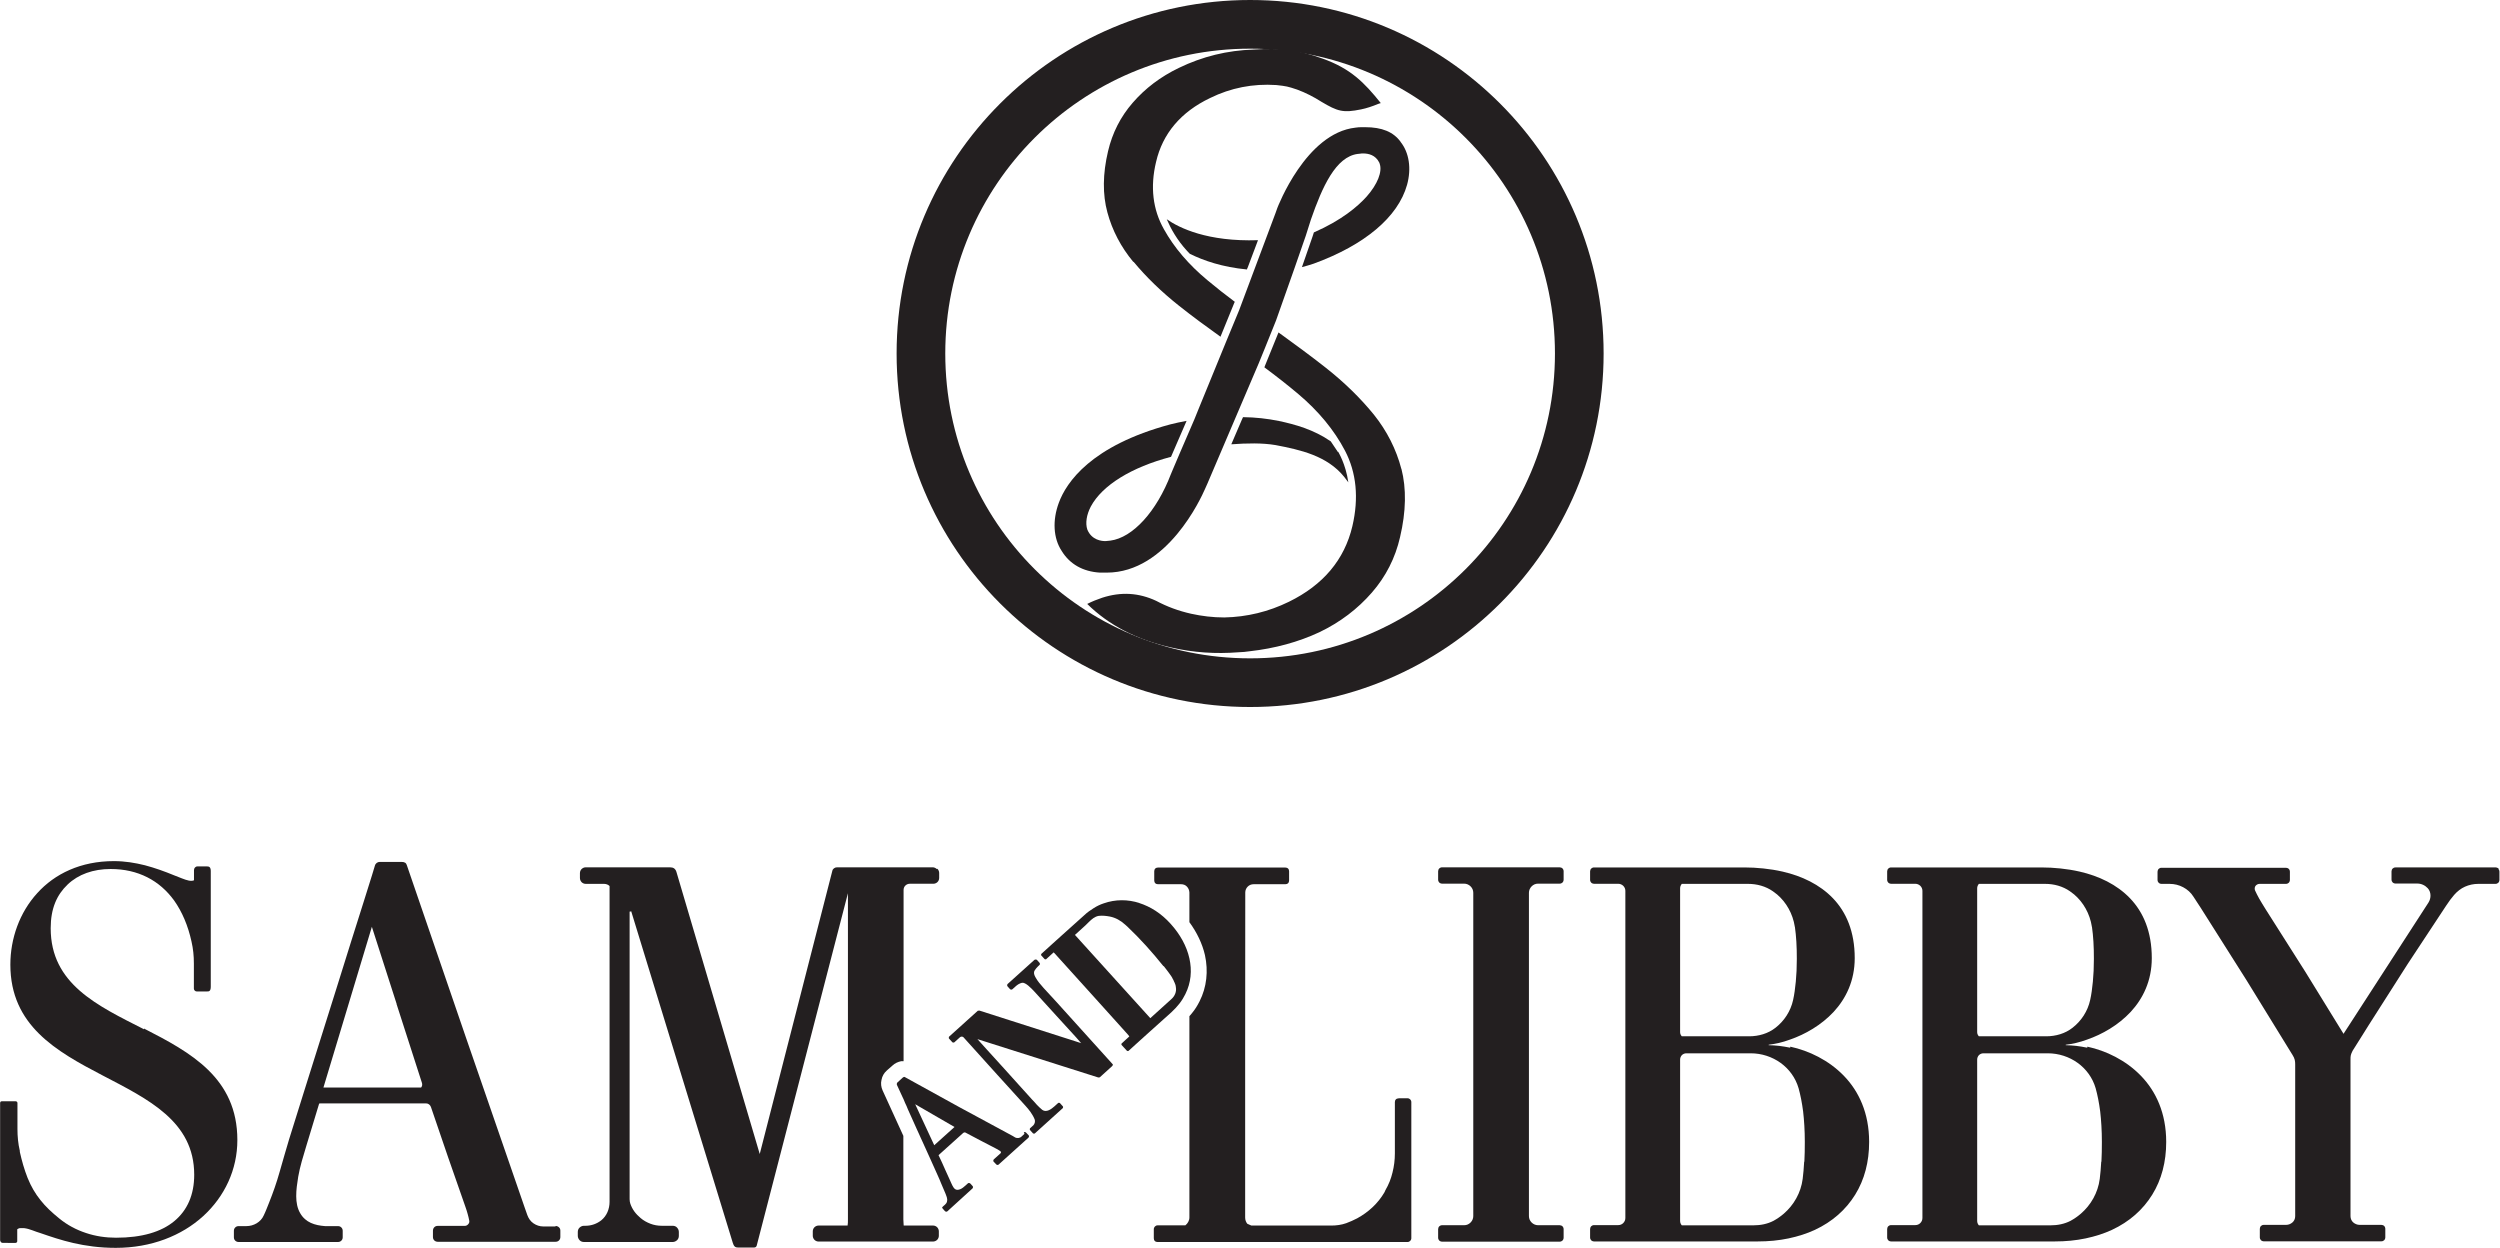 <?xml version="1.0" encoding="UTF-8"?>
<svg id="Layer_2" data-name="Layer 2" xmlns="http://www.w3.org/2000/svg" viewBox="0 0 221.92 110.8">
  <defs>
    <style>
      .cls-1 {
        fill: #231f20;
      }
    </style>
  </defs>
  <g id="R2">
    <g id="R2-2" data-name="R2">
      <g>
        <g>
          <path class="cls-1" d="M91.84,85.19l-2.41,2.17s-.06,.13,0,.19l.24,.27s.13,.06,.19,0l.28-.25c.16-.15,.36-.28,.58-.33,.31-.06,.82,.48,1.11,.79l.69,.76,1.62,1.78,1.38,1.51,.34,.39s.09,.12,.12,.13l-9.03-2.89s-.1,0-.15,.01l-2.56,2.31s-.04,.12,0,.16l.31,.34s.12,.04,.16,0l.51-.46c.09-.07,.22-.07,.3,0,.87,.97,5.23,5.8,5.49,6.07,.33,.36,.66,.78,.84,1.24,.06,.16,0,.39-.12,.51l-.3,.27s-.04,.1,0,.15l.27,.3s.1,.04,.15,.01l2.5-2.26s.04-.1,0-.15l-.27-.3s-.1-.04-.15,0l-.33,.3c-.27,.24-.72,.58-1.08,.31-.16-.12-.34-.31-.48-.45-.13-.16-.28-.31-.42-.46l-.85-.94-1.65-1.83-1.5-1.65-.82-.91-.04-.04,10.71,3.4s.12,.03,.18-.03l1.06-.96c.09-.09,.09-.15,.06-.18l-5.02-5.56c-.87-.96-1.5-1.57-1.78-2.07-.1-.16-.21-.36-.18-.55,.03-.19,.3-.46,.45-.6,.03-.03,.07-.06,.07-.1s0-.09-.03-.12l-.24-.27s-.13-.06-.19,0l-.02-.03Z"/>
          <path class="cls-1" d="M101.15,80.16c-1.03-.33-2.13-.34-3.18,.03-.3,.1-.6,.24-.88,.42-.28,.18-.57,.37-.84,.63l-1.95,1.75-.81,.73-1.06,.96s-.03,.1,0,.13l.3,.33s.09,.04,.13,.01l.67-.61h0l.12,.12s.1,.1,.16,.18l3.18,3.52,3,3.33s.12,.13,.16,.18,.07,.09,.1,.13h0l-.69,.63s-.03,.09,0,.13l.48,.52s.09,.04,.13,.01l1.06-.96,.81-.73,1.95-1.75c.27-.25,.51-.51,.72-.78,.21-.27,.37-.54,.51-.82,.51-1.02,.6-2.11,.36-3.18-.24-1.08-.82-2.13-1.66-3.06s-1.78-1.53-2.82-1.86h.03Zm2.17,5.62c.1,.13,.19,.25,.3,.39,.03,.04,.06,.07,.09,.12,.06,.09,.12,.18,.18,.25,.03,.04,.06,.09,.09,.13,.04,.07,.1,.15,.13,.24,.03,.04,.06,.09,.07,.13,.01,.03,.03,.06,.04,.09,0,.01,.01,.04,.03,.06,.06,.13,.12,.28,.13,.45,.07,.39-.1,.79-.4,1.05l-1.87,1.69-6.69-7.39,.64-.58c.21-.18,.4-.37,.6-.57,.25-.24,.51-.48,.87-.54,.33-.04,.67,0,.99,.06,.51,.1,.97,.36,1.36,.72,.06,.06,.12,.1,.18,.16,1.14,1.08,2.23,2.29,3.21,3.52h.03Z"/>
          <path class="cls-1" d="M90.94,100.65l-.13,.12-.13,.12c-.07,.07-.18,.12-.28,.13-.1,0-.21,0-.3-.06l-.1-.06-.1-.06-4.72-2.55-4.86-2.68s-.06-.03-.09-.01-.06,.03-.1,.06l-.24,.22-.24,.22s-.04,.06-.04,.09v.1l.06,.13,.06,.13,.18,.39,.18,.39c.09,.19,.18,.37,.25,.57,.09,.19,.18,.37,.25,.57,.1,.22,.21,.46,.31,.69l.31,.69c.12,.25,.22,.51,.34,.75,.12,.25,.22,.51,.34,.75,.12,.25,.22,.49,.34,.75l.34,.75c.1,.22,.21,.46,.31,.69l.31,.69c.15,.31,.34,.79,.34,.79,.04,.12,.28,.63,.4,.94,.03,.06,.04,.13,.07,.19s.04,.13,.06,.19c.03,.1,.03,.22,0,.33s-.09,.19-.18,.27l-.07,.06-.1,.09-.04,.04s-.03,.03-.04,.06v.03s.03,.03,.03,.04l.04,.04,.07,.09,.12,.13s.06,.04,.1,.04c.03,0,.07,0,.1-.03l1.12-1.02,1.12-1.02s.04-.06,.04-.1c0-.03,0-.07-.03-.1l-.16-.18-.06-.06s-.06-.04-.1-.04c-.03,0-.07,0-.1,.03l-.21,.19c-.15,.13-.3,.27-.49,.34-.24,.09-.42,.06-.57-.15-.07-.1-.13-.22-.18-.33l-.27-.6c-.21-.43-.37-.84-.58-1.29l-.31-.66,1-.9,1.2-1.08s.06-.03,.09-.04c.03,0,.06,0,.09,.01l1.38,.73,1.35,.7c.07,.04,.15,.09,.21,.12,.06,.04,.12,.07,.16,.1,.03,.03,.06,.06,.06,.1s0,.07-.04,.1l-.3,.27-.3,.27s-.04,.06-.04,.1c0,.03,0,.07,.03,.1l.06,.06,.18,.19s.06,.04,.1,.04c.03,0,.07,0,.1-.03l1.33-1.2,1.33-1.2s.04-.06,.04-.1,0-.07-.03-.1l-.18-.19-.06-.06s-.06-.04-.09-.04-.07,0-.1,.03l.03,.05Zm-6.21-.61l-1.8,1.62-1.69-3.64,3.49,2.02Z"/>
        </g>
        <path class="cls-1" d="M185.27,93c-.33-.07-.66-.12-.97-.16-.31-.03-.63-.06-.93-.06v-.04c.28-.03,.58-.09,.91-.16,.31-.07,.66-.18,.99-.3,1.33-.46,2.76-1.27,3.87-2.46,1.09-1.18,1.87-2.76,1.87-4.77,0-2.35-.75-4.08-1.93-5.31s-2.77-1.98-4.47-2.37c-.57-.13-1.14-.22-1.71-.28-.57-.06-1.14-.09-1.69-.09h-13.34c-.1,0-.19,.04-.25,.1s-.1,.16-.1,.25v.75c0,.1,.04,.19,.1,.25,.06,.06,.16,.1,.25,.1h2.14c.18,0,.33,.07,.45,.18,.12,.12,.19,.27,.19,.45v29.04c0,.18-.07,.33-.19,.45-.12,.12-.27,.18-.45,.18h-2.14c-.1,0-.19,.04-.25,.1s-.1,.16-.1,.25v.75c0,.1,.04,.19,.1,.25s.16,.1,.25,.1h14.53c.97,0,1.89-.09,2.74-.27s1.63-.43,2.34-.76c1.54-.72,2.74-1.78,3.57-3.12s1.24-2.92,1.24-4.68c0-2.56-.91-4.5-2.25-5.88s-3.09-2.22-4.75-2.58v.06Zm.43-10.72c.06,.4,.1,.85,.13,1.32,.03,.48,.04,.99,.04,1.53,0,.73-.03,1.41-.09,2.01s-.13,1.15-.24,1.63c-.22,1-.79,1.86-1.56,2.46h0c-.66,.52-1.5,.76-2.34,.76h-5.98c-.09-.1-.15-.22-.15-.37v-12.77c0-.15,.06-.28,.15-.39h5.89c.78,0,1.56,.21,2.2,.66,.13,.09,.25,.18,.37,.28,.82,.7,1.39,1.71,1.57,2.85v.03Zm.82,20.87c-.03,.54-.07,1.03-.13,1.5-.16,1.24-.79,2.32-1.68,3.09-.28,.24-.58,.45-.91,.63-.54,.28-1.15,.4-1.77,.4h-6.37c-.09-.1-.15-.24-.15-.39v-14.32c0-.15,.06-.3,.16-.4s.24-.16,.4-.16h5.71c.97,0,1.9,.31,2.65,.85s1.33,1.32,1.6,2.26c.16,.58,.3,1.27,.4,2.05,.09,.79,.15,1.69,.15,2.71,0,.63-.01,1.21-.04,1.75l-.03,.02Z"/>
        <g>
          <path class="cls-1" d="M110.97,0c-17.33,0-31.38,14.05-31.38,31.38s14.05,31.38,31.38,31.38,31.38-14.05,31.38-31.38S128.3,0,110.97,0Zm0,58.44c-14.95,0-27.06-12.11-27.06-27.06s12.11-27.06,27.06-27.06,27.06,12.11,27.06,27.06-12.11,27.06-27.06,27.06Z"/>
          <g>
            <path class="cls-1" d="M118.76,40.12l-.63-.94c-1.51-1.05-3.19-1.51-4.6-1.81-1.03-.21-2.1-.33-3.19-.34l-.1,.22-.94,2.19c1.38-.1,2.76-.13,3.93,.07,2.2,.42,4.57,.94,6.09,2.82,.13,.16,.25,.33,.37,.49-.24-1.66-.9-2.7-.91-2.73v.03Z"/>
            <g>
              <path class="cls-1" d="M124.4,41.64c-.46-1.77-1.29-3.39-2.44-4.83-1.2-1.48-2.65-2.89-4.29-4.18-1.35-1.06-2.76-2.1-4.18-3.12l-1.21,2.98-.04,.12c1.05,.78,2.05,1.56,3.01,2.37,1.78,1.5,3.18,3.19,4.14,5.02,1.02,1.95,1.24,4.21,.66,6.7-.7,2.98-2.59,5.23-5.64,6.72-1.8,.88-3.72,1.35-5.73,1.39-1.02,0-1.99-.12-2.95-.33-1.11-.25-2.14-.63-3.09-1.14-1.56-.73-3.13-.82-4.8-.28-.45,.15-.9,.33-1.33,.55,1.92,1.89,4.42,3.19,7.47,3.87,1.95,.45,3.94,.58,5.97,.42h0c.33-.01,.66-.04,.99-.09,2.23-.25,4.32-.82,6.18-1.69,1.84-.88,3.4-2.07,4.66-3.52,1.23-1.41,2.08-3.07,2.5-4.92,.54-2.28,.57-4.32,.12-6.07v.03Z"/>
              <path class="cls-1" d="M100.61,23.22c1.15,1.39,2.52,2.71,4.06,3.93,1.17,.93,2.41,1.84,3.67,2.74l1.21-2.97,.06-.13c-.84-.63-1.65-1.26-2.41-1.9-1.68-1.39-2.98-2.92-3.88-4.54-.99-1.75-1.23-3.76-.7-5.97,.58-2.52,2.2-4.44,4.8-5.68,1.83-.9,3.79-1.29,5.88-1.15,.9,.1,1,.12,1.84,.4h0c.76,.28,1.5,.66,2.17,1.09,1.42,.84,1.9,1,3.51,.67,.49-.1,1-.27,1.53-.49l.22-.07c-1.47-1.83-2.68-3.07-5.2-3.96-2.16-.78-3.7-.94-6.09-.79-2.32,.07-4.54,.61-6.64,1.63-1.62,.78-2.98,1.81-4.09,3.09-1.08,1.24-1.81,2.68-2.19,4.3-.48,2.02-.49,3.85-.06,5.43,.43,1.6,1.21,3.09,2.31,4.41v-.03Z"/>
            </g>
            <path class="cls-1" d="M110.74,23.79l.93-2.47c-4.47,.15-6.99-1.08-8.1-1.86,.36,.84,.91,1.84,1.81,2.82l.24,.25c1.23,.61,2.89,1.18,5.07,1.39,0,0,.04-.13,.04-.13Z"/>
            <path class="cls-1" d="M124.33,12.59c-.64-.88-1.65-1.3-3.15-1.3h-.31c-.18,0-.36,.01-.54,.04-4.42,.48-6.91,7.06-6.94,7.12l-.16,.45-3.24,8.65-1.11,2.68-2.46,6.01h0l-.4,.99-1.35,3.13-.54,1.27h0l-.19,.45c-1.27,3.33-3.39,5.65-5.38,5.91h-.01s-.21,.03-.39,.04h-.07c-.27,0-1.18-.07-1.57-1.02-.19-.57-.07-1.32,.31-2.05,1.02-1.89,3.6-3.48,7.12-4.41l.18-.42,1.2-2.77c-.48,.09-.99,.19-1.44,.31-7.05,1.89-9.24,5.16-9.9,6.96-.58,1.56-.49,3.15,.25,4.27,.72,1.18,1.89,1.84,3.4,1.93h.6c5.37,0,8.38-6.64,8.71-7.39h0l.22-.49,4.56-10.69,.55-1.35,.99-2.46,1.35-3.82h0l.3-.85s.78-2.23,.99-2.85h0l.46-1.45c1-2.88,2.2-5.58,4.17-5.82h.03s.18-.03,.33-.04h.09c.48,0,1.11,.13,1.45,.82l.03,.09c.25,.7-.18,1.81-1.15,2.91-.78,.87-2.2,2.1-4.69,3.19l-.13,.4c-.12,.36-.69,2.01-.93,2.68,.34-.09,.7-.19,1.05-.31,4.54-1.66,7.48-4.14,8.28-6.99,.4-1.44,.19-2.86-.57-3.81v-.03Z"/>
          </g>
        </g>
        <path class="cls-1" d="M12.79,91.37c-4.15-2.11-8.29-4.02-8.29-8.97,0-1.77,.55-2.97,1.5-3.88s2.28-1.38,3.82-1.38c2.44,0,4.35,1.02,5.64,2.8,.7,.99,1.23,2.22,1.54,3.64,.15,.66,.21,1.26,.21,1.95v2.23c0,.13,.12,.25,.25,.25h.91c.09,0,.18,0,.24-.06s.1-.16,.1-.37v-10.26c0-.18-.04-.28-.1-.34s-.15-.07-.24-.07h-.84c-.18,0-.31,.15-.31,.33v.9c-.12,.06-.27,.06-.45,.03-.37-.07-.85-.3-1.29-.46-.87-.36-1.74-.67-2.61-.9-.88-.22-1.78-.37-2.76-.37-2.94,0-5.25,1.12-6.81,2.85-1.56,1.71-2.38,4.02-2.38,6.34,0,5.4,4.08,7.69,8.16,9.82,4.08,2.13,8.16,4.09,8.16,8.83,0,1.78-.61,3.16-1.77,4.12s-2.88,1.47-5.17,1.47c-.91,0-1.81-.13-2.67-.42-.85-.28-1.65-.7-2.37-1.29-.64-.52-1.2-1.03-1.66-1.62-.46-.57-.84-1.21-1.15-1.98-.3-.76-.51-1.51-.69-2.31v-.09c-.15-.63-.21-1.29-.21-1.93v-2.32c0-.07-.06-.15-.15-.15H.15s-.07,0-.1,.04c-.03,.03-.04,.07-.04,.13v12.17s.03,.12,.07,.16c.04,.04,.1,.07,.16,.07H1.38c.07,0,.15-.06,.15-.15v-1.06s.13-.09,.22-.1c.13-.01,.27,0,.39,0,.25,.03,.49,.1,.73,.19s.48,.18,.72,.25c.87,.3,1.83,.63,2.92,.88,1.09,.25,2.34,.43,3.76,.43,3.16,0,5.86-1.08,7.77-2.82,1.9-1.74,3.03-4.12,3.03-6.75,0-5.52-4.15-7.78-8.29-9.9v.03Z"/>
        <path class="cls-1" d="M49.28,108.87h-1.06c-.31,0-.61-.1-.87-.28s-.43-.43-.54-.73l-.12-.34-.12-.34-5.23-15.14-5.23-15.25c-.03-.09-.07-.16-.15-.21s-.18-.07-.33-.07h-1.92c-.1,0-.19,.03-.27,.09-.07,.06-.13,.13-.16,.24l-.13,.43-.13,.43c-.12,.39-.25,.79-.37,1.18-.12,.39-.25,.79-.37,1.18-.18,.58-.36,1.15-.55,1.74l-.55,1.74c-.22,.7-.45,1.41-.66,2.11l-.66,2.11c-.24,.76-.48,1.53-.72,2.29s-.48,1.53-.72,2.29l-.72,2.29c-.24,.76-.48,1.53-.72,2.29l-.66,2.11-.66,2.11c-.3,.96-.55,1.92-.84,2.89-.27,.96-.57,1.81-.94,2.74-.07,.18-.15,.37-.22,.55-.07,.19-.16,.37-.25,.57-.13,.3-.36,.54-.63,.7s-.58,.25-.91,.25h-.69c-.12,0-.22,.04-.3,.12s-.12,.18-.12,.3v.57c0,.12,.04,.22,.12,.3,.07,.07,.18,.12,.3,.12h8.82c.12,0,.22-.04,.3-.12s.12-.18,.12-.3v-.57c0-.12-.04-.22-.12-.3s-.18-.12-.3-.12h-1.15c-.9-.07-1.72-.31-2.2-1.14-.52-.88-.37-2.08-.18-3.24,.16-.93,.45-1.84,.72-2.74l1.14-3.76s.06-.01,.09-.01h9.42c.09,0,.18,.03,.25,.09s.13,.13,.16,.22l1.53,4.48,1.53,4.38c.09,.25,.16,.48,.21,.67,.06,.21,.1,.39,.13,.55,.03,.12,0,.24-.09,.33-.07,.09-.18,.15-.31,.15h-2.4c-.12,0-.22,.04-.3,.12-.07,.07-.12,.18-.12,.3v.57c0,.12,.04,.22,.12,.3,.07,.07,.18,.12,.3,.12h10.47c.12,0,.22-.04,.3-.12s.12-.18,.12-.3v-.58c0-.1-.04-.21-.12-.28-.07-.07-.18-.12-.28-.12h.01Zm-14.08-19.75l2.25,6.99c.04,.12,.04,.27-.03,.37,0,.01-.03,.04-.04,.06h-8.67l4.3-14.27,2.2,6.85h-.01Z"/>
        <path class="cls-1" d="M83.15,77.14c-.09-.09-.22-.15-.36-.15h-8.49c-.1,0-.19,.03-.27,.09s-.13,.13-.15,.24l-3.22,12.56-3.22,12.56-3.7-12.53-3.7-12.53c-.04-.13-.12-.24-.21-.3-.09-.06-.21-.09-.36-.09h-7.47c-.15,0-.27,.06-.37,.15-.09,.09-.15,.22-.15,.37v.43c0,.15,.06,.27,.15,.37,.09,.09,.22,.15,.37,.15h1.63c.18,0,.36,.07,.48,.19h0v28.04c0,.63-.25,1.24-.73,1.63h0c-.39,.31-.88,.49-1.41,.49h-.13c-.15,0-.28,.06-.39,.16s-.16,.24-.16,.39v.34c0,.15,.06,.28,.16,.39s.24,.16,.39,.16h7.87c.15,0,.28-.06,.39-.16s.16-.24,.16-.39v-.34c0-.15-.06-.28-.16-.39s-.24-.16-.39-.16h-.97c-.34,0-.69-.06-1-.18s-.61-.28-.88-.51c-.19-.16-.39-.36-.55-.58s-.28-.46-.36-.7c-.04-.13-.06-.25-.06-.39v-25.53h.07l.07-.03,4.51,14.72,4.51,14.72c.04,.13,.09,.24,.16,.31,.07,.07,.16,.1,.3,.1h1.44c.1,0,.19-.06,.22-.16l8.1-31.29v28.95c0,.21,0,.39-.03,.55h-2.58c-.13,0-.27,.06-.36,.15s-.15,.22-.15,.36v.4c0,.13,.06,.27,.15,.36,.09,.09,.22,.15,.36,.15h10.17c.13,0,.27-.06,.36-.15s.15-.22,.15-.36v-.4c0-.13-.06-.27-.15-.36-.09-.09-.22-.15-.36-.15h-2.61c0-.16-.03-.34-.03-.55v-7.41l-1.84-4.03c-.13-.28-.18-.63-.1-.94,.06-.33,.22-.61,.48-.84l.49-.43c.22-.21,.49-.33,.78-.39h.21v-15.2c0-.15,.06-.3,.16-.39,.1-.1,.24-.16,.39-.16h2.1c.13,0,.27-.06,.36-.15,.09-.09,.15-.22,.15-.36v-.45c0-.13-.06-.27-.15-.36h-.06Z"/>
        <path class="cls-1" d="M221.81,77.1s-.16-.1-.25-.1h-8.92c-.1,0-.19,.04-.25,.1s-.1,.16-.1,.25v.73c0,.1,.04,.19,.1,.25,.06,.06,.16,.1,.25,.1h1.93c.37,0,.7,.16,.94,.42h0c.31,.34,.31,.88,.06,1.27l-7.54,11.65-3.4-5.52-3.51-5.53c-.22-.34-.4-.66-.57-.94-.15-.28-.28-.52-.37-.73-.06-.13-.04-.3,.03-.4s.21-.19,.36-.19h2.35c.1,0,.19-.04,.25-.1s.1-.16,.1-.25v-.73c0-.1-.04-.19-.1-.25-.06-.06-.16-.1-.25-.1h-11.05c-.1,0-.19,.04-.25,.1s-.1,.16-.1,.25v.73c0,.1,.04,.19,.1,.25,.06,.06,.16,.1,.25,.1h.72c.43,0,.84,.1,1.21,.3,.36,.19,.69,.48,.91,.84,.09,.15,.19,.3,.3,.46,.1,.16,.22,.34,.34,.52l4.08,6.45,4.08,6.63c.09,.13,.15,.28,.19,.42,.03,.13,.04,.27,.04,.39v13.49c0,.22-.09,.42-.24,.55-.15,.13-.34,.22-.57,.22h-1.98c-.1,0-.19,.04-.25,.1s-.1,.16-.1,.25v.76c0,.1,.04,.19,.1,.25,.06,.06,.16,.1,.25,.1h10.44c.1,0,.19-.04,.25-.1s.1-.16,.1-.25v-.76c0-.1-.04-.19-.1-.25-.06-.06-.16-.1-.25-.1h-1.93c-.22,0-.42-.09-.57-.22-.15-.13-.24-.34-.24-.55v-13.88c0-.19,0-.3,.03-.42,.03-.1,.07-.22,.16-.39,.19-.31,.42-.66,.66-1.05,.24-.39,.51-.81,.79-1.26l3.43-5.38,3.43-5.2c.12-.16,.22-.33,.34-.49s.24-.31,.36-.45c.27-.31,.6-.57,.96-.73s.76-.25,1.18-.25h1.53c.1,0,.19-.04,.25-.1s.1-.16,.1-.25v-.73c0-.1-.04-.19-.1-.25h0Z"/>
        <path class="cls-1" d="M158.9,93c-.33-.07-.66-.12-.97-.16-.31-.03-.63-.06-.93-.06v-.04c.28-.03,.58-.09,.91-.16,.31-.07,.66-.18,.99-.3,1.33-.46,2.76-1.27,3.87-2.46,1.09-1.18,1.87-2.76,1.87-4.77,0-2.35-.75-4.08-1.93-5.31s-2.77-1.98-4.47-2.37c-.57-.13-1.14-.22-1.71-.28-.57-.06-1.14-.09-1.69-.09h-13.34c-.1,0-.19,.04-.25,.1s-.1,.16-.1,.25v.75c0,.1,.04,.19,.1,.25,.06,.06,.16,.1,.25,.1h2.14c.18,0,.33,.07,.45,.18,.12,.12,.19,.27,.19,.45v29.04c0,.18-.07,.33-.19,.45-.12,.12-.27,.18-.45,.18h-2.14c-.1,0-.19,.04-.25,.1s-.1,.16-.1,.25v.75c0,.1,.04,.19,.1,.25s.16,.1,.25,.1h14.53c.97,0,1.89-.09,2.74-.27s1.63-.43,2.34-.76c1.54-.72,2.74-1.78,3.57-3.12s1.24-2.92,1.24-4.68c0-2.56-.91-4.5-2.25-5.88s-3.09-2.22-4.75-2.58v.06Zm.43-10.72c.06,.4,.1,.85,.13,1.32,.03,.48,.04,.99,.04,1.53,0,.73-.03,1.41-.09,2.01s-.13,1.15-.24,1.63c-.22,1-.79,1.86-1.56,2.46h0c-.66,.52-1.5,.76-2.34,.76h-5.98c-.09-.1-.15-.22-.15-.37v-12.77c0-.15,.06-.28,.15-.39h5.89c.78,0,1.56,.21,2.2,.66,.13,.09,.25,.18,.37,.28,.82,.7,1.39,1.71,1.57,2.85v.03Zm.82,20.87c-.03,.54-.07,1.03-.13,1.5-.16,1.24-.79,2.32-1.68,3.09-.28,.24-.58,.45-.91,.63-.54,.28-1.15,.4-1.77,.4h-6.37c-.09-.1-.15-.24-.15-.39v-14.32c0-.15,.06-.3,.16-.4s.24-.16,.4-.16h5.71c.97,0,1.9,.31,2.65,.85s1.33,1.32,1.6,2.26c.16,.58,.3,1.27,.4,2.05,.09,.79,.15,1.69,.15,2.71,0,.63-.01,1.21-.04,1.75l-.03,.02Z"/>
        <path class="cls-1" d="M138.45,76.99h-10.44c-.1,0-.19,.04-.25,.1s-.1,.16-.1,.25v.75c0,.1,.04,.19,.1,.25,.06,.06,.16,.1,.25,.1h1.96c.22,0,.42,.09,.57,.24s.24,.34,.24,.57v28.7c0,.22-.09,.42-.24,.57-.15,.15-.34,.24-.57,.24h-1.96c-.1,0-.19,.04-.25,.1s-.1,.16-.1,.25v.76c0,.1,.04,.19,.1,.25s.16,.1,.25,.1h10.44c.1,0,.19-.04,.25-.1s.1-.16,.1-.25v-.76c0-.1-.04-.19-.1-.25s-.16-.1-.25-.1h-1.92c-.22,0-.42-.09-.57-.24-.15-.15-.24-.34-.24-.57v-28.7c0-.22,.09-.42,.24-.57,.15-.15,.34-.24,.57-.24h1.92c.1,0,.19-.04,.25-.1s.1-.16,.1-.25v-.75c0-.1-.04-.19-.1-.25-.06-.06-.16-.1-.25-.1Z"/>
        <path class="cls-1" d="M124.15,97.5c-.09,0-.18,.03-.24,.09s-.09,.15-.09,.24v4.56c0,.57-.07,1.14-.21,1.69-.13,.55-.34,1.08-.63,1.57l-.04,.09-.04,.09c-.58,1-1.44,1.78-2.43,2.32-.31,.16-.64,.31-.97,.43-.42,.15-.88,.21-1.33,.21h-7.09l-.36-.16c-.12-.15-.19-.34-.19-.55v-14.68c0-6.18,0-12.11,.01-14.18,0-.21,.09-.39,.22-.52,.13-.13,.31-.21,.52-.21h2.82c.09,0,.18-.03,.24-.09s.09-.15,.09-.24v-.82c0-.09-.03-.18-.09-.24s-.15-.09-.24-.09h-11.31c-.09,0-.18,.03-.24,.09s-.09,.15-.09,.24v.82c0,.09,.03,.18,.09,.24s.15,.09,.24,.09h2.05c.21,0,.39,.07,.52,.21s.21,.31,.22,.52v2.64c.67,.91,1.15,1.92,1.38,2.92,.31,1.42,.16,2.85-.48,4.11-.18,.36-.4,.72-.66,1.03-.07,.09-.15,.19-.24,.28v17.87c0,.28-.15,.54-.36,.7h-2.46c-.19,0-.34,.16-.34,.34v.81c0,.09,.03,.18,.09,.24s.15,.09,.24,.09h22.19c.19,0,.34-.15,.34-.34v-12.08c0-.19-.15-.34-.34-.34h-.79Z"/>
      </g>
    </g>
  </g>
</svg>